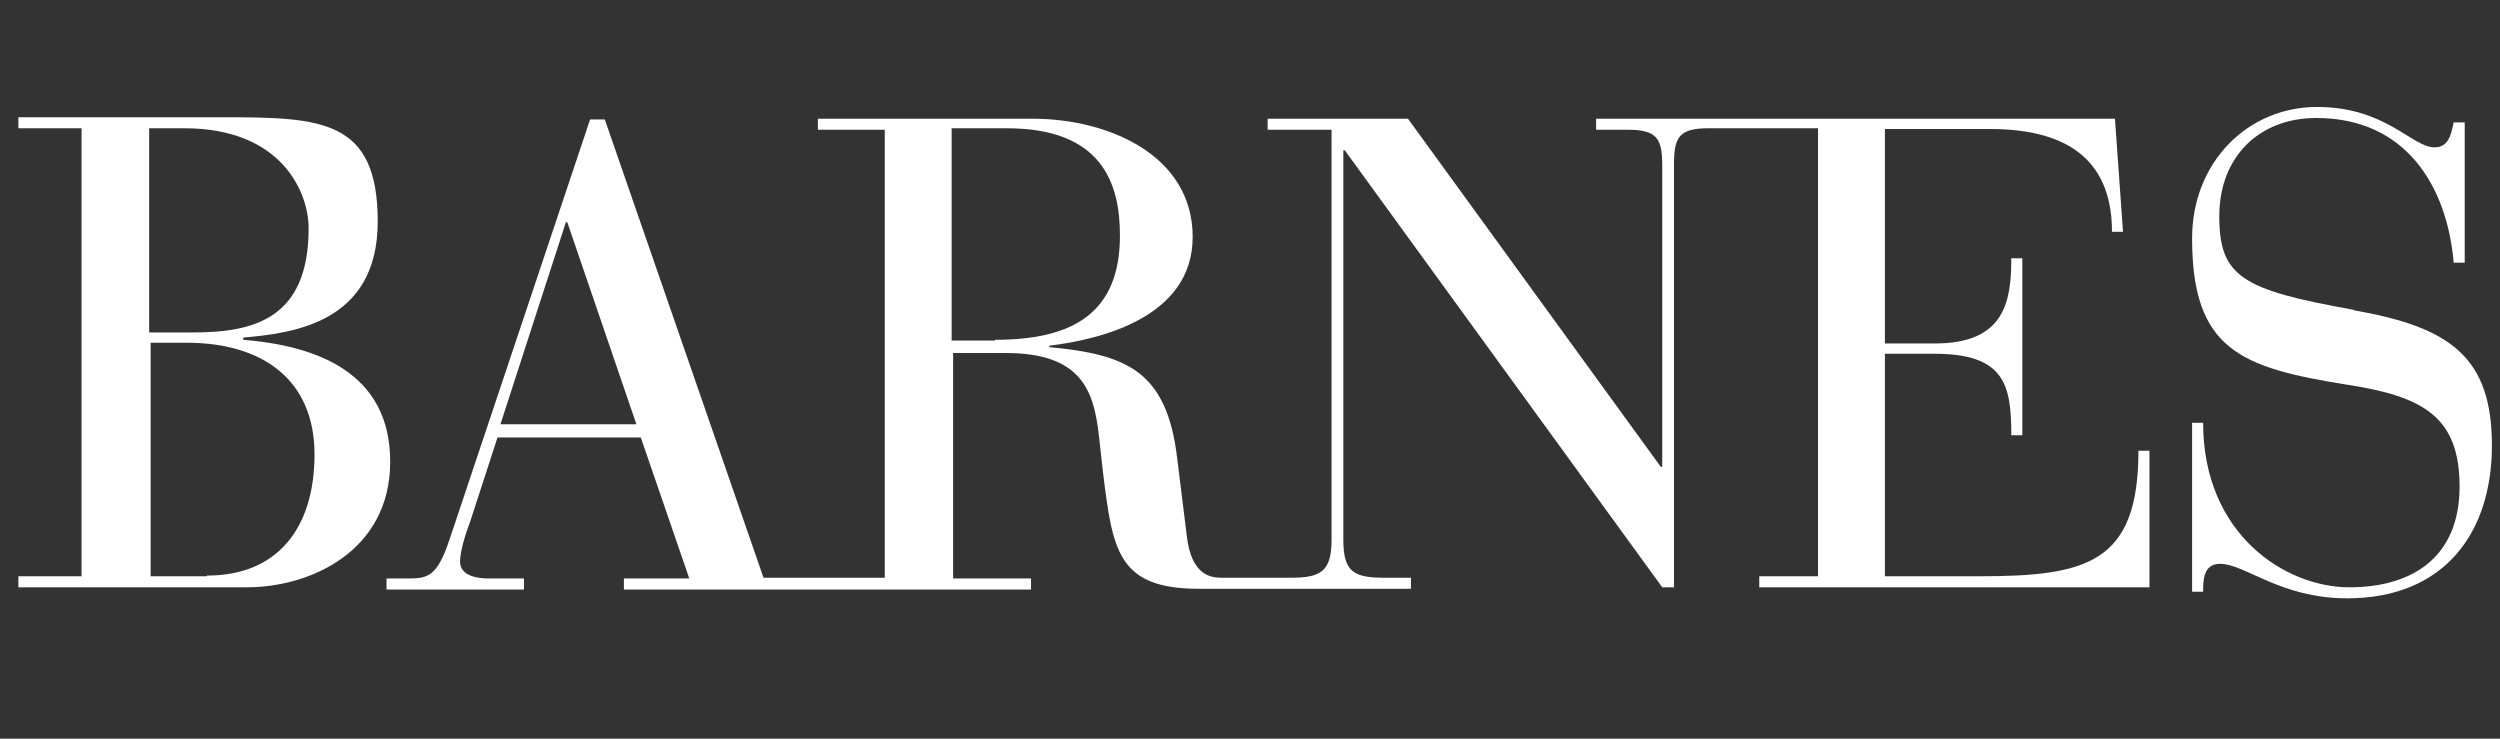 <svg width="88" height="26" viewBox="0 0 88 26" fill="none" xmlns="http://www.w3.org/2000/svg">
<rect x="0" y="0" width="88" height="26" fill="#333333" stroke="none"/>
<g clip-path="url(#clip0_953_8756)">
<mask id="mask0_953_8756" style="mask-type:luminance" maskUnits="userSpaceOnUse" x="-17" y="-13" width="122" height="51">
<path d="M104.943 -12.729H-16.451V37.969H104.943V-12.729Z" fill="white"/>
</mask>
<g mask="url(#mask0_953_8756)">
<mask id="mask1_953_8756" style="mask-type:luminance" maskUnits="userSpaceOnUse" x="-17" y="-13" width="122" height="51">
<path d="M104.943 -12.729H-16.451V37.969H104.943V-12.729Z" fill="white"/>
</mask>
<g mask="url(#mask1_953_8756)">
<path d="M8.562 11.935V11.883C10.269 11.728 13.296 11.392 13.296 7.798C13.296 4.205 11.33 4.127 7.838 4.127H0.647V4.515H2.871V20.285H0.647V20.673H8.691C10.916 20.673 13.735 19.406 13.735 16.252C13.735 13.098 11.123 12.168 8.562 11.961M5.277 4.515H6.493C9.933 4.515 10.864 6.79 10.864 8.031C10.864 11.211 8.95 11.702 6.803 11.702H5.251V4.515H5.277ZM7.269 20.285H5.303V12.064H6.57C9.26 12.064 11.071 13.383 11.071 15.994C11.071 18.605 9.752 20.26 7.294 20.26" fill="white"/>
<path d="M69.583 20.285H66.349V12.452H68.082C70.566 12.452 70.798 13.538 70.798 15.322H71.186V9.091H70.798C70.798 10.616 70.566 12.09 68.108 12.09H66.349V4.541H70.048C72.531 4.541 74.342 5.446 74.342 8.16H74.73L74.446 4.179H56.183V4.567H57.296C58.33 4.567 58.511 4.877 58.511 5.834V16.433H58.46L49.561 4.179H44.621V4.567H46.871V18.993C46.871 20.13 46.483 20.337 45.423 20.337H42.991C42.603 20.337 41.931 20.234 41.775 18.863L41.439 16.149C41.077 13.047 39.654 12.478 36.938 12.219V12.168C38.645 11.961 41.982 11.211 41.982 8.341C41.982 5.472 39.033 4.179 36.343 4.179H28.79V4.567H31.144V20.337H26.876L21.289 4.205H20.771L15.831 18.967C15.391 20.285 15.081 20.363 14.356 20.363H13.606V20.751H18.443V20.363H17.227C16.477 20.363 16.193 20.105 16.193 19.768C16.193 19.432 16.374 18.812 16.555 18.346L17.512 15.399H22.556L24.263 20.363H21.961V20.751H36.292V20.363H33.55V12.426H35.412C38.076 12.426 38.49 13.771 38.671 15.244L38.827 16.64C39.163 19.329 39.318 20.725 42.189 20.725H49.665V20.337H48.734C47.647 20.337 47.285 20.13 47.285 18.993V5.291H47.337L58.511 20.673H58.925V5.782C58.925 4.825 59.106 4.515 60.141 4.515H63.995V20.285H61.926V20.673H75.661V15.865H75.273C75.273 19.846 73.437 20.285 69.634 20.285M17.616 14.934L19.918 7.824H19.969L22.401 14.934H17.616ZM35.024 11.987H33.498V4.515H35.438C38.775 4.515 39.422 6.428 39.422 8.29C39.422 11.004 37.792 11.961 35.024 11.961" fill="white"/>
<path d="M82.826 10.901C78.921 10.203 78.119 9.737 78.119 7.617C78.119 5.497 79.541 4.153 81.533 4.153C84.689 4.153 86.138 6.557 86.37 9.246H86.758V4.308H86.37C86.293 4.618 86.241 5.187 85.698 5.187C84.896 5.187 83.99 3.765 81.559 3.765C79.127 3.765 77.162 5.704 77.162 8.393C77.162 12.323 78.895 12.943 82.594 13.538C85.31 13.951 86.577 14.675 86.577 17.131C86.577 19.587 84.948 20.673 82.697 20.673C80.447 20.673 77.55 18.812 77.55 14.882H77.162V20.828H77.55C77.55 20.441 77.55 19.846 78.145 19.846C79.024 19.846 80.266 21.061 82.62 21.061C86.034 21.061 87.715 18.76 87.715 15.684C87.715 12.607 86.293 11.521 82.878 10.927" fill="white"/>
</g>
</g>
</g>
<defs>
<clipPath id="clip0_953_8756">
<rect width="88" height="25" fill="white" transform="translate(0 0.12)"/>
</clipPath>
</defs>
</svg>
